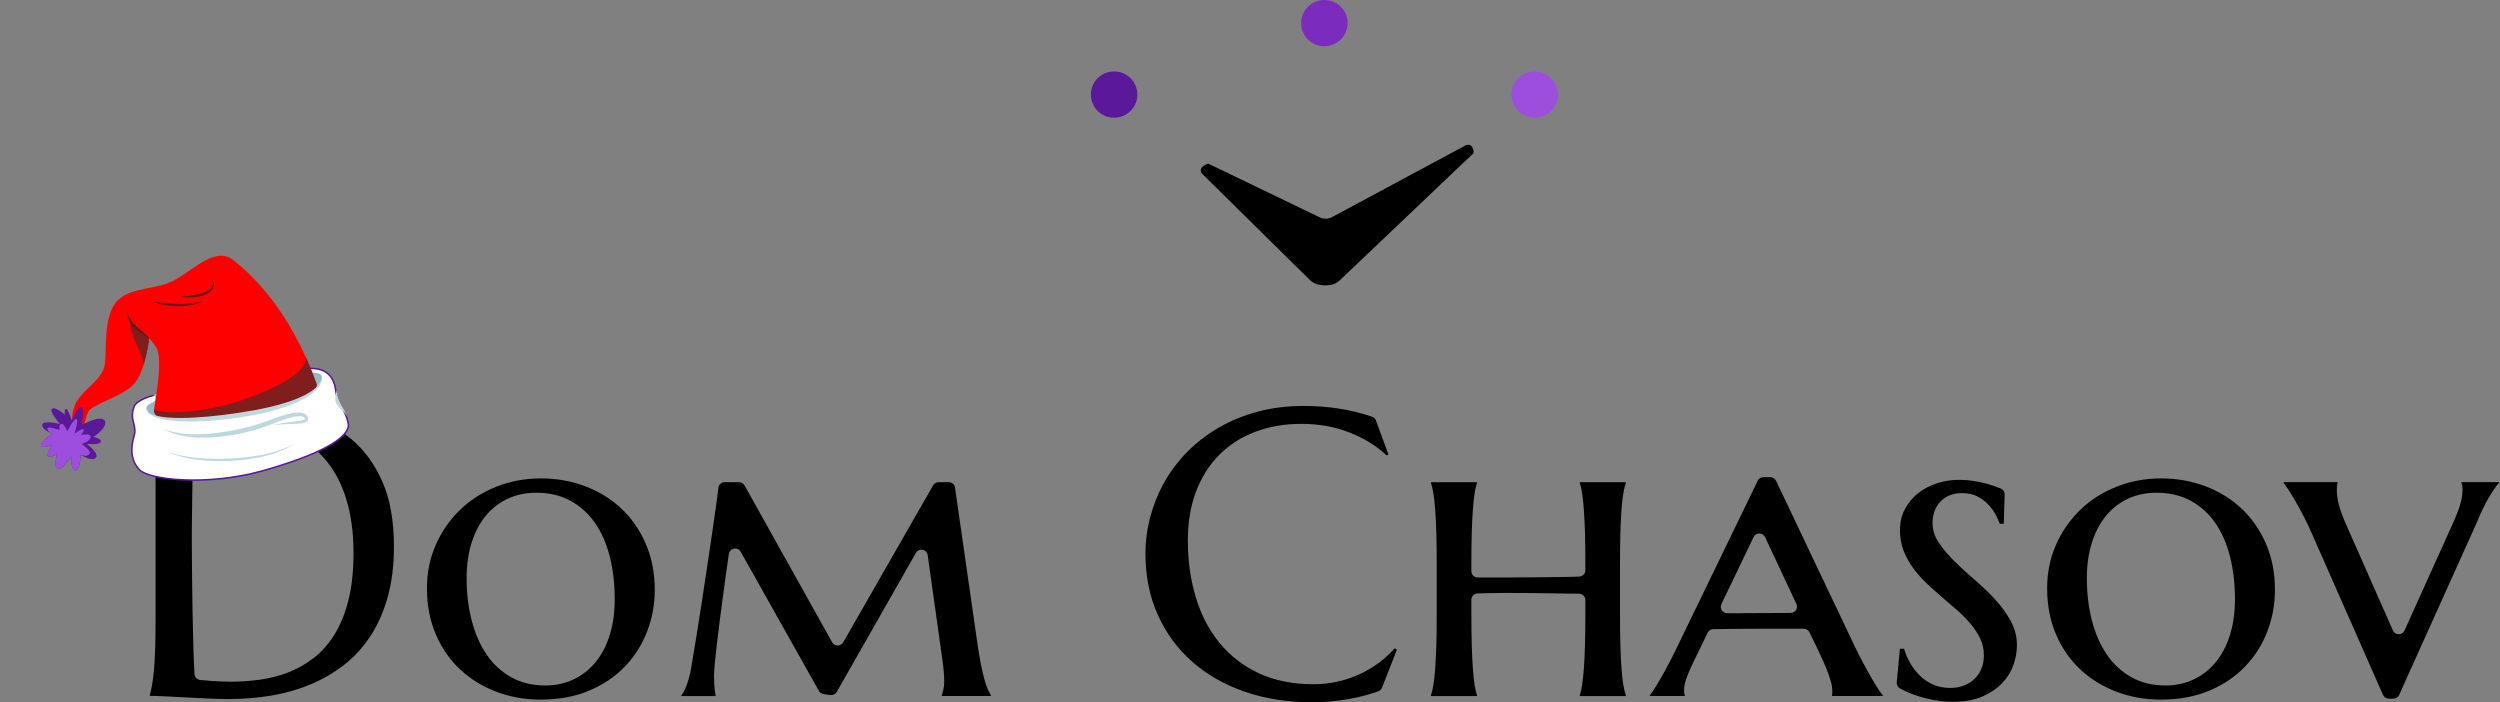 <?xml version="1.0" encoding="UTF-8"?> <svg xmlns="http://www.w3.org/2000/svg" width="1602" height="450" viewBox="0 0 1602 450" fill="none"><rect x="0" y="0" width="1602" height="450" fill="#808080" stroke="none"/><path d="M96 262.688C97.959 262.77 99.782 262.851 101.496 262.933C102.938 263.014 104.434 263.096 105.958 263.123C107.481 263.178 108.705 263.178 109.658 263.178C111.263 263.178 113.956 263.096 117.738 262.933C121.52 262.77 125.845 262.606 130.688 262.416C135.531 262.253 140.564 262.09 145.788 261.899C151.011 261.736 155.908 261.654 160.506 261.654C172.831 261.654 184.557 263.178 195.684 266.251C206.812 269.298 216.606 274.33 225.013 281.294C233.419 288.258 240.085 297.398 245.036 308.686C249.988 319.975 252.437 333.875 252.437 350.36C252.437 362.165 251.131 372.801 248.546 382.213C245.961 391.652 242.316 399.976 237.636 407.184C232.957 414.393 227.38 420.595 220.877 425.736C214.375 430.877 207.192 435.093 199.33 438.412C191.467 441.73 183.088 444.151 174.164 445.675C165.24 447.198 156.017 447.96 146.495 447.96C143.094 447.96 138.986 447.851 134.198 447.633C129.382 447.416 124.567 447.198 119.724 446.926C114.881 446.681 110.311 446.436 106.012 446.219C101.713 446.001 98.394 445.892 96 445.892V445.376C96.517 443.58 97.007 441.377 97.469 438.738C97.932 436.1 98.34 432.835 98.694 428.918C99.02 425.001 99.292 420.35 99.455 414.964C99.618 409.578 99.7 403.267 99.7 396.031V313.066C99.7 305.857 99.618 299.492 99.455 293.997C99.292 288.503 99.02 283.797 98.694 279.852C98.367 275.908 97.959 272.562 97.469 269.842C97.007 267.122 96.517 264.864 96 263.096V262.579V262.688ZM127.614 273.922C125.492 274.086 123.887 275.854 123.859 277.948C123.723 286.136 123.56 294.079 123.424 301.831C123.342 305.667 123.288 309.557 123.234 313.555C123.179 317.554 123.152 321.471 123.098 325.334C123.043 329.196 123.016 332.896 122.962 336.432C122.907 339.968 122.907 343.069 122.907 345.79C122.907 351.475 122.962 358.357 123.043 366.436C123.125 374.515 123.234 382.784 123.37 391.298C123.506 399.785 123.696 407.946 123.941 415.78C124.131 421.982 124.376 427.368 124.621 431.911C124.73 433.896 126.254 435.501 128.24 435.719C128.675 435.773 129.137 435.828 129.6 435.855C131.586 436.072 133.708 436.236 135.912 436.372C138.115 436.508 140.292 436.617 142.414 436.698C144.536 436.78 146.332 436.834 147.774 436.834C153.732 436.834 159.826 436.426 166.056 435.61C172.314 434.794 178.326 433.298 184.149 431.095C189.971 428.891 195.439 425.845 200.581 421.982C205.723 418.119 210.24 413.114 214.103 406.994C217.966 400.873 221.013 393.502 223.217 384.879C225.421 376.256 226.536 366.082 226.536 354.358C226.536 341.356 224.958 329.768 221.829 319.621C218.673 309.475 214.076 300.907 208.009 293.943C201.942 286.979 194.405 281.675 185.455 278.084C176.476 274.466 166.192 272.671 154.548 272.671C152.263 272.671 149.651 272.725 146.767 272.861C143.883 272.997 140.999 273.106 138.17 273.242C135.313 273.378 132.647 273.541 130.144 273.759C129.273 273.841 128.43 273.895 127.668 273.95L127.614 273.922Z" fill="black"></path><path d="M273.576 377.044C273.576 367.007 275.453 357.704 279.262 349.135C283.044 340.54 288.213 333.086 294.743 326.775C301.299 320.437 309.026 315.487 317.95 311.923C326.873 308.36 336.423 306.564 346.625 306.564C356.827 306.564 366.105 308.251 375.001 311.597C383.871 314.943 391.624 319.73 398.208 325.932C404.792 332.134 409.989 339.669 413.825 348.482C417.661 357.323 419.565 367.225 419.565 378.187C419.565 387.272 417.96 396.059 414.723 404.518C411.485 412.978 406.778 420.459 400.575 426.96C394.372 433.461 386.727 438.657 377.64 442.519C368.553 446.382 358.133 448.313 346.407 448.313C336.477 448.313 327.064 446.654 318.222 443.335C309.38 440.017 301.653 435.284 295.015 429.136C288.376 422.988 283.153 415.508 279.344 406.694C275.535 397.881 273.603 388.034 273.603 377.072L273.576 377.044ZM349.563 439.255C356.011 439.255 361.969 437.977 367.411 435.42C372.852 432.863 377.531 429.218 381.504 424.457C385.449 419.697 388.523 413.903 390.672 407.048C392.849 400.22 393.91 392.495 393.91 383.926C393.91 374.161 392.876 365.103 390.781 356.779C388.686 348.455 385.557 341.247 381.34 335.181C377.123 329.115 371.873 324.354 365.588 320.9C359.303 317.472 351.958 315.731 343.524 315.731C337.076 315.731 331.117 316.956 325.676 319.431C320.235 321.906 315.555 325.47 311.583 330.148C307.638 334.827 304.564 340.567 302.333 347.367C300.129 354.168 299.014 361.893 299.014 370.57C299.014 380.254 300.102 389.285 302.279 397.663C304.455 406.042 307.638 413.304 311.828 419.452C316.045 425.627 321.296 430.469 327.581 433.978C333.865 437.514 341.184 439.255 349.509 439.255H349.563Z" fill="black"></path><path d="M436.651 445.484C437.766 444.287 438.882 442.138 440.024 438.983C441.167 435.828 442.092 432.427 442.772 428.782C443.806 422.825 444.922 416.052 446.146 408.462C447.37 400.873 448.622 393.012 449.846 384.933C451.07 376.854 452.294 368.802 453.492 360.778C454.689 352.753 455.777 345.3 456.811 338.418C457.817 331.536 458.688 325.497 459.368 320.329C459.776 317.255 460.103 314.643 460.348 312.549C460.592 310.454 462.334 308.985 464.401 308.985H473.543C475.012 308.985 476.372 309.774 477.107 311.08L533.233 411.563C534.784 414.338 538.756 414.338 540.334 411.591L597.93 311.025C598.665 309.747 599.998 308.985 601.467 308.985H607.942C609.955 308.985 611.696 310.481 611.968 312.467L626.769 415.399C627.531 420.241 628.265 424.376 629 427.776C629.734 431.176 630.414 434.032 631.095 436.372C631.775 438.711 632.455 440.588 633.135 442.057C633.815 443.498 634.414 444.641 634.903 445.484V446.001H603.535V445.484C603.779 444.804 604.106 443.662 604.487 442.057C604.868 440.452 605.058 438.52 605.058 436.317C605.058 434.875 604.949 432.781 604.732 430.061C604.514 427.341 604.215 424.675 603.779 422.036L594.475 355.745C593.931 351.91 588.816 350.931 586.911 354.304L536.199 443.362C535.383 444.804 533.75 445.62 532.091 445.375L527.765 444.777C526.513 444.587 525.398 443.852 524.772 442.737L474.631 353.569C472.726 350.169 467.612 351.148 467.04 355.011C465.626 364.831 464.32 374.107 463.177 382.811C462.497 388.007 461.817 393.175 461.137 398.371C460.456 403.566 459.858 408.408 459.341 412.978C458.824 417.521 458.416 421.547 458.062 425.028C457.736 428.51 457.545 431.094 457.545 432.808C457.545 434.93 457.6 436.78 457.681 438.357C457.763 439.935 457.899 441.322 458.062 442.492C458.225 443.852 458.389 445.049 458.579 446.055H436.651V445.539V445.484Z" fill="black"></path><path d="M889.718 291.25L888.575 291.767C881.937 285.646 873.966 280.75 864.661 277.105C855.356 273.46 845.127 271.61 833.999 271.61C822.872 271.61 813.486 273.297 804.535 276.642C795.611 279.988 787.939 284.857 781.518 291.25C775.098 297.615 770.119 305.449 766.528 314.698C762.964 323.974 761.168 334.501 761.168 346.306C761.168 359.309 762.855 371.441 766.256 382.702C769.656 393.964 774.717 403.702 781.437 411.944C788.157 420.186 796.536 426.661 806.603 431.394C816.669 436.1 828.422 438.466 841.862 438.466C846.705 438.466 851.548 437.949 856.39 436.943C861.233 435.909 865.885 434.413 870.347 432.427C874.809 430.442 879.026 428.021 882.971 425.164C886.916 422.308 890.507 419.071 893.745 415.426L895.132 416.324L885.61 440.615C885.175 441.703 884.331 442.574 883.216 442.982C877.312 445.131 870.837 446.817 863.845 448.014C856.145 449.32 848.392 450 840.583 450C824.858 450 810.466 447.715 797.434 443.172C784.375 438.629 773.166 432.183 763.78 423.859C754.394 415.535 747.075 405.525 741.852 393.828C736.628 382.158 734.016 369.156 734.016 354.875C734.016 346.796 735.05 338.853 737.145 331.046C739.24 323.239 742.26 315.786 746.259 308.741C750.258 301.695 755.183 295.221 761.059 289.291C766.936 283.388 773.629 278.274 781.138 273.922C788.646 269.597 796.944 266.197 806.004 263.776C815.064 261.355 824.858 260.131 835.387 260.131C851.085 260.131 865.668 262.416 879.189 267.013C880.359 267.421 881.284 268.319 881.719 269.488L889.718 291.223V291.25Z" fill="black"></path><path d="M1015.93 384.525C1015.93 382.294 1014.13 380.472 1011.9 380.445C1010.16 380.445 1008.23 380.445 1006.11 380.39C1002.19 380.336 997.945 380.281 993.347 380.2C988.749 380.118 983.988 380.064 979.064 380.009C974.139 379.955 969.378 379.955 964.78 379.955C960.455 379.955 956.374 380.009 952.592 380.091C950.47 380.145 948.511 380.2 946.715 380.281C944.539 380.363 942.852 382.186 942.852 384.362V393.501C942.852 401.145 942.934 407.81 943.097 413.522C943.26 419.234 943.505 424.131 943.804 428.238C944.104 432.373 944.457 435.828 944.892 438.629C945.328 441.431 945.817 443.716 946.416 445.511V446.028H916.979V445.511C917.577 443.716 918.094 441.431 918.557 438.629C919.019 435.828 919.4 432.373 919.699 428.238C919.999 424.131 920.216 419.207 920.407 413.522C920.597 407.837 920.652 401.145 920.652 393.501V361.376C920.652 353.732 920.57 347.068 920.407 341.437C920.244 335.806 919.999 330.91 919.699 326.775C919.4 322.668 919.019 319.186 918.557 316.384C918.094 313.582 917.55 311.298 916.979 309.502V308.985H946.416V309.502C945.817 311.298 945.301 313.582 944.892 316.384C944.484 319.186 944.104 322.641 943.804 326.775C943.505 330.91 943.26 335.779 943.097 341.437C942.934 347.095 942.852 353.732 942.852 361.376V365.973C942.852 368.231 944.675 370.053 946.933 370.053H961.597C966.277 370.053 971.201 370.054 976.397 369.999C981.567 369.945 986.6 369.917 991.443 369.863C996.285 369.809 1000.83 369.754 1005.07 369.673C1007.6 369.618 1009.92 369.564 1011.98 369.482C1014.19 369.401 1015.9 367.605 1015.9 365.402V361.376C1015.9 353.732 1015.82 347.068 1015.66 341.437C1015.49 335.779 1015.25 330.91 1014.95 326.775C1014.65 322.668 1014.3 319.186 1013.86 316.384C1013.43 313.582 1012.94 311.298 1012.34 309.502V308.985H1041.8V309.502C1041.2 311.298 1040.69 313.582 1040.2 316.384C1039.73 319.186 1039.35 322.641 1039.05 326.775C1038.75 330.91 1038.51 335.779 1038.35 341.437C1038.18 347.095 1038.1 353.732 1038.1 361.376V393.501C1038.1 401.145 1038.18 407.81 1038.35 413.522C1038.51 419.207 1038.75 424.131 1039.05 428.238C1039.35 432.373 1039.73 435.828 1040.2 438.629C1040.66 441.431 1041.2 443.716 1041.8 445.511V446.028H1012.34V445.511C1012.94 443.716 1013.45 441.431 1013.86 438.629C1014.27 435.828 1014.65 432.373 1014.95 428.238C1015.25 424.131 1015.47 419.207 1015.66 413.522C1015.82 407.837 1015.9 401.145 1015.9 393.501V384.552L1015.93 384.525Z" fill="black"></path><path d="M1159.55 405.198C1158.87 403.811 1157.46 402.913 1155.88 402.913H1125.92C1121.6 402.913 1117.46 402.913 1113.54 402.968C1109.63 403.022 1106.06 403.049 1102.83 403.104C1100.92 403.104 1099.26 403.158 1097.85 403.158C1096.3 403.158 1094.88 404.083 1094.2 405.497L1090.58 413.114C1088.54 417.194 1086.8 420.731 1085.36 423.75C1083.92 426.769 1082.72 429.408 1081.79 431.72C1080.87 434.005 1080.19 435.991 1079.75 437.65C1079.32 439.309 1079.13 440.86 1079.13 442.302C1079.13 443.226 1079.18 443.934 1079.26 444.396C1079.35 444.859 1079.48 445.212 1079.65 445.484V446.001H1057.2V445.484C1057.8 444.886 1058.72 443.607 1060 441.594C1061.28 439.609 1062.75 437.16 1064.41 434.277C1066.07 431.394 1067.87 428.129 1069.77 424.457C1071.67 420.812 1073.58 417.031 1075.43 413.114L1126.33 308.088C1127.01 306.673 1128.43 305.803 1130 305.803H1134.44C1136.02 305.803 1137.43 306.7 1138.11 308.115L1188.01 413.114C1189.97 417.194 1191.93 421.111 1193.94 424.838C1195.93 428.565 1197.78 431.91 1199.49 434.848C1201.2 437.786 1202.67 440.207 1203.95 442.111C1205.23 444.015 1206.07 445.158 1206.51 445.484V446.001H1173.86C1174.02 445.321 1174.11 444.695 1174.11 444.151V442.302C1174.11 440.425 1173.7 438.194 1172.88 435.555C1172.07 432.917 1171.09 430.224 1169.94 427.449C1168.8 424.702 1167.6 422.036 1166.38 419.479C1165.16 416.922 1164.15 414.8 1163.39 413.114L1159.52 405.198H1159.55ZM1103.1 387.136C1101.79 389.829 1103.78 392.957 1106.77 392.957H1108.08C1111.64 392.957 1115.45 392.957 1119.48 392.903C1123.5 392.849 1127.56 392.849 1131.64 392.849C1135.72 392.849 1139.66 392.849 1143.5 392.794C1144.89 392.794 1146.19 392.767 1147.47 392.767C1150.44 392.767 1152.37 389.666 1151.12 386.973L1131.07 344.185C1129.6 341.084 1125.19 341.056 1123.69 344.157L1103.04 387.163L1103.1 387.136Z" fill="black"></path><path d="M1284.02 335.616H1281.46C1280.95 334.174 1280.13 332.352 1278.99 330.121C1277.84 327.918 1276.32 325.742 1274.39 323.62C1272.48 321.498 1270.12 319.703 1267.32 318.207C1264.51 316.711 1261.17 315.976 1257.25 315.976C1254.28 315.976 1251.62 316.466 1249.28 317.445C1246.94 318.424 1244.95 319.757 1243.35 321.471C1241.74 323.185 1240.49 325.198 1239.65 327.537C1238.8 329.876 1238.37 332.406 1238.37 335.126C1238.37 339.533 1239.7 343.749 1242.39 347.748C1245.06 351.747 1248.41 355.718 1252.41 359.662C1256.41 363.607 1260.73 367.578 1265.41 371.577C1270.09 375.575 1274.42 379.737 1278.42 384.062C1282.41 388.388 1285.73 392.985 1288.43 397.827C1291.09 402.668 1292.45 407.864 1292.45 413.386C1292.45 417.466 1291.72 421.683 1290.22 426.008C1288.73 430.333 1286.33 434.25 1283.01 437.732C1279.69 441.213 1275.45 444.097 1270.28 446.327C1265.08 448.585 1258.8 449.7 1251.43 449.7C1247.35 449.7 1243.46 449.347 1239.76 448.694C1236.05 448.014 1232.65 447.171 1229.55 446.219C1226.45 445.239 1223.68 444.178 1221.25 443.036C1219.87 442.383 1218.62 441.758 1217.5 441.132C1216.09 440.343 1215.3 438.793 1215.43 437.188L1217.47 415.698H1220.14C1220.98 418.663 1222.23 421.655 1223.89 424.62C1225.55 427.585 1227.59 430.278 1230.02 432.727C1232.44 435.175 1235.29 437.106 1238.56 438.602C1241.82 440.098 1245.6 440.833 1249.85 440.833C1252.81 440.833 1255.64 440.343 1258.26 439.364C1260.89 438.385 1263.15 436.997 1265.08 435.229C1266.99 433.434 1268.51 431.258 1269.6 428.673C1270.72 426.089 1271.26 423.179 1271.26 419.942C1271.26 416.106 1270.5 412.57 1268.97 409.306C1267.45 406.042 1265.41 402.886 1262.85 399.867C1260.3 396.847 1257.44 393.937 1254.26 391.135C1251.07 388.333 1247.78 385.477 1244.38 382.594C1240.98 379.71 1237.69 376.745 1234.5 373.726C1231.32 370.706 1228.44 367.469 1225.91 363.96C1223.35 360.478 1221.31 356.752 1219.79 352.808C1218.26 348.863 1217.5 344.511 1217.5 339.751C1217.5 334.746 1218.56 330.23 1220.68 326.231C1222.81 322.233 1225.61 318.86 1229.09 316.085C1232.57 313.338 1236.57 311.189 1241.09 309.72C1245.6 308.224 1250.26 307.489 1255.1 307.489C1258.66 307.489 1262.01 307.734 1265.11 308.251C1268.21 308.768 1271.02 309.366 1273.52 310.101C1276.02 310.835 1278.22 311.542 1280.07 312.277C1280.76 312.549 1281.38 312.766 1281.95 313.011C1283.58 313.637 1284.62 315.187 1284.56 316.928L1284.02 335.67V335.616Z" fill="black"></path><path d="M1311.8 377.044C1311.8 367.007 1313.7 357.704 1317.48 349.135C1321.27 340.54 1326.43 333.086 1332.96 326.775C1339.49 320.437 1347.25 315.487 1356.17 311.923C1365.09 308.36 1374.64 306.564 1384.85 306.564C1395.05 306.564 1404.33 308.251 1413.22 311.597C1422.09 314.943 1429.85 319.73 1436.43 325.932C1443.01 332.134 1448.24 339.669 1452.05 348.482C1455.88 357.323 1457.79 367.225 1457.79 378.187C1457.79 387.272 1456.18 396.059 1452.94 404.518C1449.71 412.978 1445 420.459 1438.8 426.96C1432.59 433.461 1424.95 438.657 1415.86 442.519C1406.77 446.382 1396.35 448.313 1384.63 448.313C1374.7 448.313 1365.29 446.654 1356.44 443.335C1347.6 440.017 1339.87 435.284 1333.24 429.136C1326.6 422.988 1321.37 415.508 1317.57 406.694C1313.73 397.908 1311.82 388.034 1311.82 377.072L1311.8 377.044ZM1387.78 439.255C1394.23 439.255 1400.19 437.977 1405.63 435.42C1411.07 432.863 1415.75 429.218 1419.72 424.457C1423.67 419.697 1426.74 413.903 1428.89 407.048C1431.07 400.22 1432.16 392.495 1432.16 383.926C1432.16 374.161 1431.12 365.103 1429.03 356.779C1426.93 348.455 1423.81 341.247 1419.59 335.181C1415.37 329.115 1410.12 324.354 1403.84 320.9C1397.55 317.472 1390.21 315.731 1381.77 315.731C1375.32 315.731 1369.37 316.956 1363.92 319.431C1358.48 321.906 1353.8 325.47 1349.83 330.148C1345.89 334.827 1342.79 340.567 1340.58 347.367C1338.38 354.168 1337.26 361.893 1337.26 370.57C1337.26 380.254 1338.35 389.285 1340.5 397.663C1342.68 406.042 1345.86 413.304 1350.08 419.452C1354.27 425.627 1359.52 430.469 1365.83 433.978C1372.11 437.514 1379.43 439.255 1387.76 439.255H1387.78Z" fill="black"></path><path d="M1497.94 308.959V309.476C1497.78 309.911 1497.64 310.591 1497.56 311.516C1497.48 312.441 1497.43 313.257 1497.43 313.937C1497.43 316.657 1497.83 319.704 1498.65 323.049C1499.47 326.395 1500.96 330.584 1503.17 335.617L1533.39 404.002C1534.81 407.212 1539.38 407.239 1540.82 404.029L1571.24 336.623C1572 335.018 1572.76 333.277 1573.52 331.455C1574.28 329.632 1575.02 327.728 1575.7 325.77C1576.38 323.811 1576.92 321.853 1577.36 319.84C1577.79 317.854 1577.98 315.868 1577.98 313.91C1577.98 312.794 1577.9 311.842 1577.74 311.053C1577.58 310.237 1577.39 309.721 1577.22 309.448V308.932H1601.33V309.448C1599.72 311.162 1597.63 314.154 1595.07 318.425C1592.51 322.723 1589.87 328.191 1587.15 334.801L1537.37 445.322C1536.71 446.791 1535.24 447.715 1533.64 447.715H1530.75C1529.15 447.715 1527.68 446.763 1527.03 445.294L1481.18 341.302C1479.5 337.385 1477.67 333.631 1475.77 330.013C1473.87 326.395 1472.07 323.185 1470.41 320.329C1468.75 317.473 1467.28 315.106 1466 313.202C1464.72 311.298 1463.83 310.047 1463.34 309.448V308.932H1497.89L1497.94 308.959Z" fill="black"></path><path d="M769.792 110.685C769.14 109.379 769.439 107.828 770.527 106.876C770.853 106.604 771.207 106.305 771.642 106.033C773.302 104.918 774.39 104.646 774.962 105.19L845.29 139.083C847.902 140.471 851.031 140.471 853.642 139.083L939.234 93.112C940.703 92.378 942.58 92.84 943.369 94.282C943.505 94.554 943.668 94.853 943.804 95.18C944.62 97.138 944.484 98.362 943.396 98.933L858.621 179.532C856.417 181.763 853.343 182.851 849.48 182.851C845.045 182.851 841.726 181.763 839.495 179.532L769.983 111.011L769.82 110.685H769.792Z" fill="black"></path><path d="M714.019 45.808H713.829C705.655 45.808 699.029 52.433 699.029 60.605C699.029 68.778 705.655 75.403 713.829 75.403H714.019C722.193 75.403 728.82 68.778 728.82 60.605C728.82 52.433 722.193 45.808 714.019 45.808Z" fill="#5A189A"></path><path d="M848.745 0H848.555C840.381 0 833.755 6.625 833.755 14.798C833.755 22.97 840.381 29.596 848.555 29.596H848.745C856.919 29.596 863.545 22.97 863.545 14.798C863.545 6.625 856.919 0 848.745 0Z" fill="#7B2CBF"></path><path d="M983.498 45.808H983.308C975.134 45.808 968.508 52.433 968.508 60.605C968.508 68.778 975.134 75.403 983.308 75.403H983.498C991.672 75.403 998.298 68.778 998.298 60.605C998.298 52.433 991.672 45.808 983.498 45.808Z" fill="#9D4EDD"></path><g clip-path="url(#clip0_2761_420)"><path d="M89.324 301.025L89.324 301.025C90.037 301.788 91.237 302.549 92.91 303.269C94.574 303.985 96.669 304.645 99.135 305.223C104.064 306.38 110.435 307.201 117.716 307.509C132.279 308.125 150.436 306.683 167.914 301.794C185.435 296.893 199.769 291.628 209.471 286.36C214.325 283.724 217.99 281.104 220.316 278.551C222.643 275.997 223.574 273.579 223.135 271.309L223.135 271.309C222.234 266.622 220.676 263.928 219.133 261.263C219.067 261.147 219 261.031 218.933 260.916C217.311 258.106 215.749 255.246 215.121 250.153L215.121 250.153C214.517 245.248 212.659 241.296 209.341 238.855C206.024 236.414 201.153 235.412 194.374 236.609L194.374 236.609C190.822 237.232 186.468 238.008 181.745 238.849C168.237 241.256 151.708 244.201 142.284 245.672L141.884 245.735L141.88 245.726C138.251 246.29 134.527 246.83 130.805 247.37C122.161 248.623 113.529 249.875 106.134 251.423C100.788 252.542 96.123 253.809 92.589 255.33C89.028 256.863 86.744 258.601 85.966 260.584C84.305 264.816 84.786 267.706 85.445 270.42C85.511 270.693 85.58 270.965 85.649 271.238C86.266 273.691 86.891 276.174 85.923 279.379C83.882 286.134 83.252 294.537 89.324 301.025Z" fill="white" stroke="#5A189A"></path><path d="M103.006 267.25C100.674 267.193 95.777 266.376 94.353 262.959C92.919 259.546 95.655 259.118 98.297 257.539C100.608 256.16 99.665 253.052 97.591 253.026C101.606 251.824 106.363 250.802 111.537 249.866C112.01 250.746 112.363 251.425 112.431 251.602C112.675 252.248 105.347 267.304 103.006 267.25Z" fill="#92BAC2"></path><path d="M201.613 249.936C206.135 244.404 210.295 238.367 199.152 238.849C188.009 239.33 201.613 249.936 201.613 249.936Z" fill="#92BAC2"></path><path d="M102.3 267.336C99.869 266.846 98.288 264.483 98.724 262.05C100.394 252.69 103.871 230.464 100.639 223.775C98.611 219.582 95.561 216.813 95.561 216.813C95.561 216.813 93.387 236.803 86.393 245.465C79.4 254.126 58.716 258.835 56.503 264.027C54.29 269.219 51.987 279.675 51.987 279.675L46.579 277.372C46.579 277.372 44.379 265.138 49.305 257.003C54.231 248.868 65.829 243.07 67.155 233.508C68.481 223.947 65.991 200.85 75.894 192.047C85.796 183.245 100.351 186.261 113.04 178.829C125.733 171.407 138.585 158 149.561 166.725C160.312 175.28 185.156 197.195 202.624 245.382C203.33 247.329 202.644 249.524 200.934 250.686C184.527 261.88 131.297 273.239 102.3 267.336Z" fill="#FF0000"></path><path d="M91.838 234.299C93.232 229.118 82.065 213.289 83.651 205.992C85.34 209.149 95.567 216.8 95.567 216.8C95.567 216.8 94.584 225.771 91.838 234.299Z" fill="#801D1D"></path><path d="M98.691 262.469C128.447 271.251 201.923 243.787 195.557 228.042C198.006 233.401 200.383 239.163 202.63 245.37C203.336 247.316 202.649 249.512 200.94 250.673C184.533 261.867 131.303 273.226 102.306 267.323C100.021 266.853 98.505 264.743 98.7 262.466L98.691 262.469Z" fill="#801D1D"></path><path d="M95.561 216.813C94.675 216.112 93.36 215.295 91.764 214.274C90.178 213.25 88.308 212.013 86.516 210.361C84.722 208.731 83.296 206.833 82.563 204.983C81.788 203.138 81.786 201.438 81.883 200.342C82.241 201.426 82.609 202.933 83.547 204.503C84.447 206.087 85.838 207.698 87.541 209.256C89.234 210.817 90.973 212.157 92.416 213.396C93.868 214.632 95.02 215.81 95.561 216.813Z" fill="#631616"></path><path d="M115.923 190.099C117.325 190.017 119.301 189.813 121.656 189.508C124.004 189.185 126.73 188.761 129.5 187.914C132.232 187.081 134.744 185.808 135.726 183.885C136.235 182.943 136.319 181.895 136.206 180.976C136.19 180.511 136.036 180.078 135.979 179.672C135.858 179.268 135.748 178.893 135.646 178.568C135.841 178.858 136.054 179.194 136.278 179.558C136.44 179.957 136.691 180.364 136.806 180.866C137.114 181.819 137.223 183.093 136.723 184.341C136.245 185.592 135.23 186.693 134.019 187.505C132.808 188.317 131.408 188.912 129.933 189.365C126.988 190.257 124.144 190.543 121.729 190.604C119.31 190.655 117.283 190.471 115.914 190.103L115.923 190.099Z" fill="#631616"></path><path d="M97.362 193.073C100.662 193.597 106.735 194.61 113.741 194.724C120.754 194.888 126.797 193.816 130.077 193.16C127.11 194.67 120.924 196.406 113.713 196.231C106.515 196.116 100.393 194.469 97.352 193.077L97.362 193.073Z" fill="#631616"></path><path d="M104.769 274.635C107.461 275.87 110.87 276.963 114.899 277.574C118.916 278.212 123.514 278.436 128.517 278.261C138.506 277.896 150.16 276.055 162.181 272.727C165.192 271.895 168.011 270.869 170.88 269.803C173.736 268.763 176.546 267.74 179.339 266.841C182.132 265.943 184.891 265.153 187.682 264.673C189.081 264.442 190.483 264.274 191.941 264.341C193.363 264.423 194.983 264.664 196.266 265.846C196.584 266.121 196.843 266.493 197.046 266.833C197.22 267.12 197.493 267.701 197.51 268.197C197.683 269.244 196.832 270.187 196.021 270.559C194.628 271.173 193.434 271.24 192.25 271.39C189.891 271.599 187.712 271.634 185.655 271.708C181.552 271.831 177.985 272.071 175.068 272.557C177.882 271.629 181.46 270.968 185.564 270.481C187.604 270.221 189.805 270.017 192.034 269.664C193.119 269.477 194.315 269.248 195.124 268.814C195.612 268.521 195.525 268.18 194.81 267.478C194.186 266.934 193.07 266.726 191.893 266.723C190.706 266.724 189.441 266.915 188.161 267.176C185.594 267.711 182.944 268.565 180.242 269.504C177.534 270.456 174.769 271.515 171.927 272.593C170.496 273.135 169.075 273.674 167.578 274.21C166.077 274.736 164.551 275.197 163.018 275.639C156.863 277.374 150.817 278.576 145.013 279.375C139.219 280.171 133.674 280.552 128.546 280.453C123.425 280.373 118.718 279.805 114.667 278.796C110.613 277.809 107.253 276.281 104.789 274.659L104.769 274.635Z" fill="#BDD9DE"></path><path d="M188.025 284.702C184.66 287.079 179.25 289.708 172.393 291.591C165.549 293.512 157.326 294.812 148.493 295.295C139.657 295.768 131.346 295.369 124.328 294.319C117.309 293.269 111.545 291.519 107.957 289.446C115.528 292.8 130.934 294.734 148.422 293.782C157.164 293.312 165.308 292.171 172.128 290.526C178.971 288.915 184.416 286.69 188.031 284.689L188.025 284.702Z" fill="#BDD9DE"></path><path d="M204.817 239.546C205.579 239.834 206.125 240.654 206.304 241.549C206.496 242.449 206.413 243.443 206.135 244.404C205.569 246.351 204.275 248.157 202.683 249.798C199.455 253.075 194.958 255.711 189.891 257.974C179.69 262.463 167.051 265.458 153.487 267.51C139.909 269.524 127.043 270.51 115.977 270.011C110.457 269.751 105.365 269.157 101.004 267.838C98.838 267.173 96.822 266.311 95.299 264.974C94.559 264.292 93.971 263.446 93.803 262.526C93.617 261.612 93.841 260.736 94.179 260.019C93.944 260.782 93.853 261.641 94.126 262.446C94.386 263.246 94.978 263.93 95.718 264.473C97.227 265.548 99.199 266.18 101.332 266.644C105.608 267.568 110.606 267.833 116.037 267.827C126.91 267.79 139.594 266.521 153.049 264.521C166.475 262.5 178.959 259.831 189.062 255.957C194.081 253.99 198.553 251.738 201.849 248.895C203.472 247.478 204.826 245.916 205.532 244.194C205.88 243.335 206.068 242.451 205.983 241.606C205.921 240.764 205.536 239.947 204.83 239.551L204.817 239.546Z" fill="#BDD9DE"></path><path d="M52.255 272.429C52.255 272.429 54.672 261.427 52.164 260.849C49.656 260.27 46.108 269.53 46.108 269.53C46.108 269.53 43.397 261.617 42.245 261.936C41.094 262.255 41.617 265.778 41.617 265.778C41.617 265.778 35.344 260.264 33.312 261.954C31.282 263.654 38.416 271.751 38.416 271.751C38.416 271.751 27.993 269.083 27.12 271.97C26.238 274.861 33.24 278.013 33.24 278.013C33.24 278.013 24.963 284.049 26.304 285.755C27.642 287.45 33.131 285.369 33.131 285.369C33.131 285.369 29.401 290.848 30.767 292.308C32.134 293.768 36.555 291.044 36.555 291.044C36.555 291.044 34.098 298.948 36.85 300.397C39.603 301.845 45.729 292.56 45.729 292.56C45.729 292.56 45.139 301.724 48.393 301.421C51.647 301.118 51.658 291.36 51.658 291.36C51.658 291.36 58.695 296.125 61.361 293.371C64.028 290.616 55.535 284.436 55.535 284.436C55.535 284.436 63.445 285.383 64.494 283.242C65.543 281.101 59.893 279.992 59.893 279.992C59.893 279.992 69.509 273.79 67.104 269.59C64.698 265.39 52.265 272.425 52.265 272.425L52.255 272.429Z" fill="#5A189A"></path><path d="M35.697 288.502C33.461 284.627 34.79 279.674 38.665 277.438C42.54 275.202 47.493 276.531 49.729 280.406C51.965 284.281 50.636 289.234 46.761 291.47C42.886 293.706 37.933 292.377 35.697 288.502Z" fill="white"></path><path d="M48.38 301.415C45.127 301.718 45.716 292.554 45.716 292.554C45.716 292.554 39.603 301.845 36.837 300.391C34.085 298.943 36.542 291.038 36.542 291.038C36.542 291.038 32.121 293.762 30.755 292.302C29.388 290.842 33.118 285.363 33.118 285.363C33.118 285.363 27.639 287.441 26.291 285.749C24.953 284.053 33.227 278.007 33.227 278.007C33.227 278.007 32.824 277.818 32.226 277.51C31.262 276.688 29.878 275.266 30.567 274.374C31.576 273.061 38.236 275.648 38.236 275.648C38.236 275.648 37.42 271.776 39.332 271.628C41.254 271.477 43.18 276.361 43.18 276.361C43.18 276.361 47.322 268.021 48.971 268.562C50.629 269.099 47.677 278.068 47.677 278.068C47.677 278.068 52.63 274.094 53.502 275.153C54.365 276.217 51.667 278.747 51.667 278.747C51.667 278.747 58.325 277.325 58.099 280.084C57.873 282.844 52.331 284.474 52.331 284.474C52.331 284.474 59.266 289.085 57.125 291.138C54.98 293.181 51.636 291.358 51.636 291.358C51.636 291.358 51.615 301.119 48.371 301.419L48.38 301.415Z" fill="#9D4EDD"></path><path d="M215.166 257.813C214.103 254.109 215.794 251.854 215.532 249.557C215.559 249.74 215.591 249.909 215.617 250.092C216.698 258.837 220.555 260.829 222.784 267.865C221.495 263.477 216.253 261.583 215.166 257.813Z" fill="#BDD9DE"></path></g><defs><clipPath id="clip0_2761_420"><rect width="190.37" height="141.11" fill="white" transform="matrix(-0.935 0.355 0.355 0.935 178.005 149)"></rect></clipPath></defs></svg> 